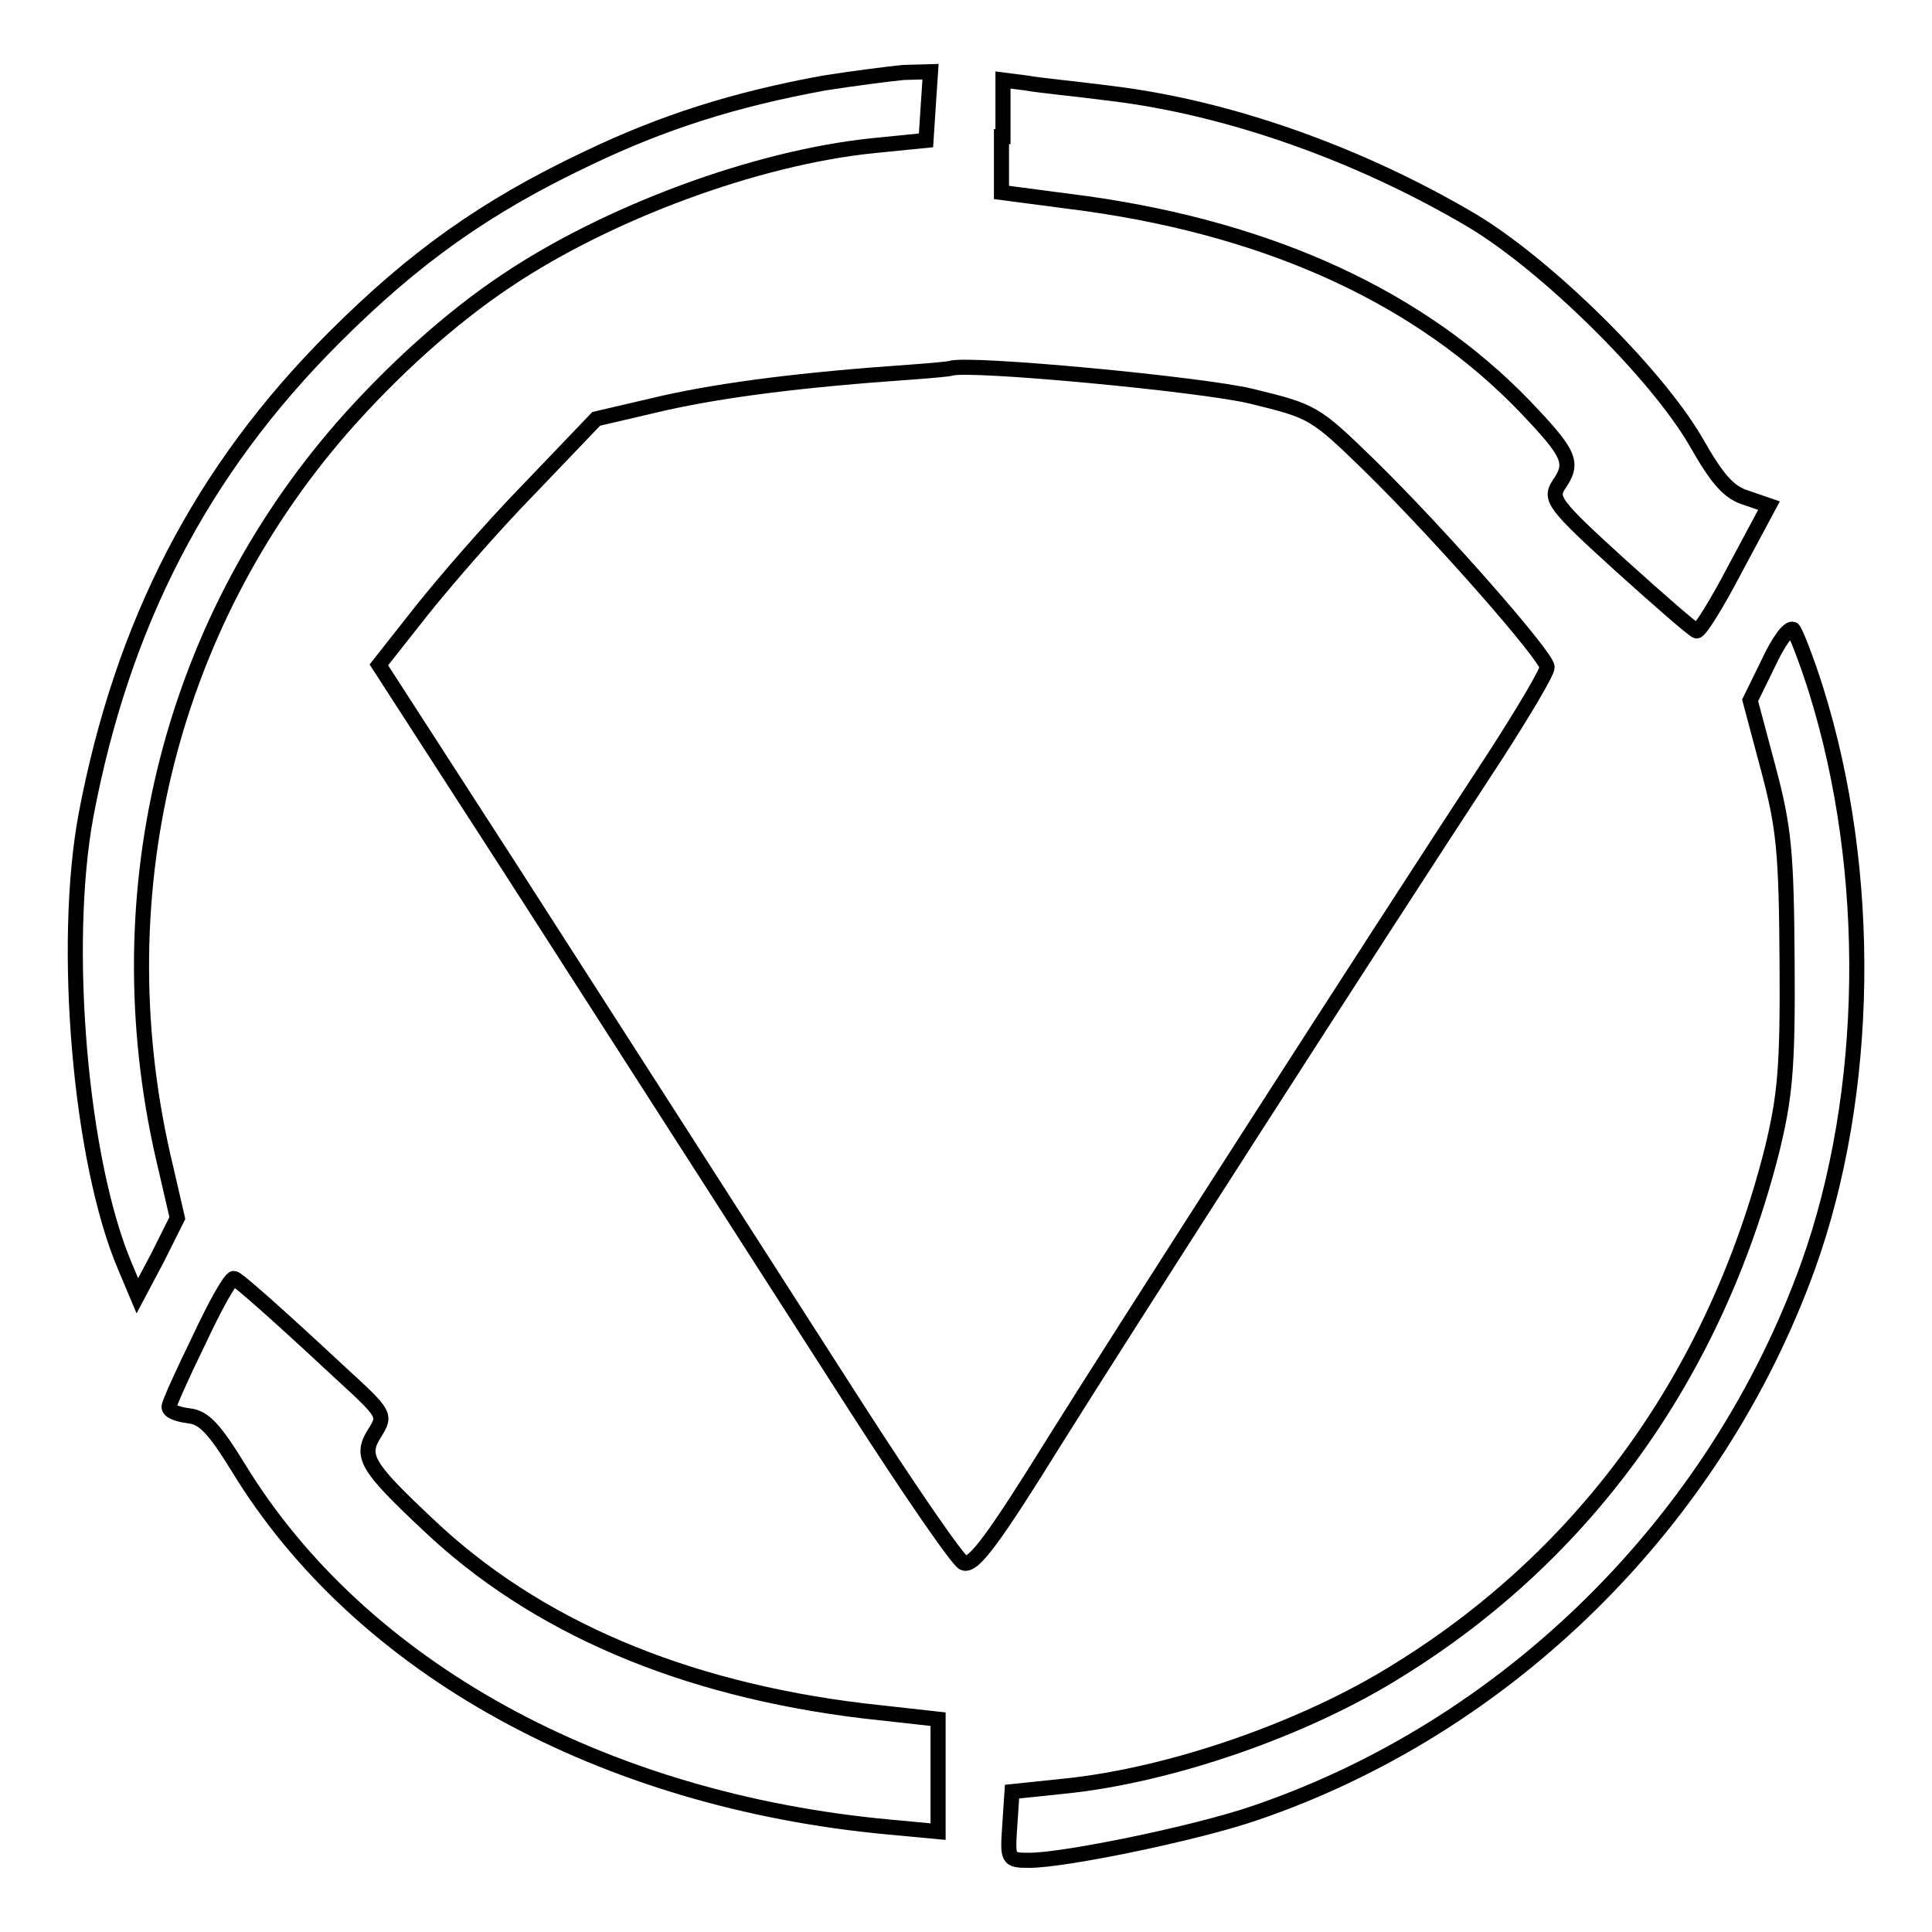 <?xml version="1.0" encoding="utf-8"?>
<!-- Svg Vector Icons : http://www.onlinewebfonts.com/icon -->
<!DOCTYPE svg PUBLIC "-//W3C//DTD SVG 1.1//EN" "http://www.w3.org/Graphics/SVG/1.1/DTD/svg11.dtd">
<svg version="1.1" xmlns="http://www.w3.org/2000/svg" xmlns:xlink="http://www.w3.org/1999/xlink" x="0px" y="0px" viewBox="0 0 256 256" enable-background="new 0 0 256 256" xml:space="preserve">
<g> <g> <path stroke-width="2" fill-opacity="0" stroke="#000000"  d="M109.2,11c-12,2.2-21.4,5.2-31.4,10c-13.5,6.4-22.9,13.1-33.6,23.8C26.6,62.4,16.2,82.7,11.4,108  c-3.2,17.2-0.8,45.9,5.2,59.9l1.6,3.8l2.7-5.1l2.6-5.2l-1.5-6.5c-8.6-35.4,0.1-71.6,23.4-98.3c6.5-7.4,14.2-14.4,21.7-19.4  c13.4-9,33-16.3,48.6-17.9l7-0.7l0.3-4.6l0.3-4.5l-3.6,0.1C117.7,9.8,113,10.4,109.2,11z"/> <path stroke-width="2" fill-opacity="0" stroke="#000000"  d="M132.7,18.1v7.4l11.4,1.5c24.7,3.5,44.2,12.6,57.9,26.8c6.1,6.4,6.6,7.5,4.5,10.5  c-1.1,1.8-0.6,2.6,8.1,10.5c5.2,4.7,9.8,8.7,10.2,8.8c0.4,0.1,2.7-3.6,5.1-8.2l4.5-8.4l-2.9-1c-2.4-0.7-3.9-2.4-6.8-7.5  c-5.3-9.1-19.8-23.4-29.7-29.3c-14.9-8.8-32.1-14.9-47.6-16.8c-4.6-0.6-9.8-1.1-11.4-1.4l-3.1-0.4V18.1z"/> <path stroke-width="2" fill-opacity="0" stroke="#000000"  d="M120.8,49.3c-14.4,1-24.7,2.3-32.8,4.1l-9,2.1l-8.8,9.2c-4.9,5-11.3,12.4-14.4,16.3l-5.6,7.1l17.5,27.1  c18.8,29.3,25.7,40,45.7,71.2c7.2,11.2,13.6,20.5,14.3,20.7c1.3,0.5,4-3.2,12.2-16.4c8.3-13.3,41.8-65.5,58.2-90.5  c3.8-5.9,6.9-11.1,6.9-11.8c0-1.4-14.2-17.6-23.5-26.7c-7.3-7.1-7.5-7.2-15.7-9.2c-6.6-1.6-37.5-4.5-39.8-3.7  C125.7,48.9,123.5,49.1,120.8,49.3z"/> <path stroke-width="2" fill-opacity="0" stroke="#000000"  d="M234.3,87.9l-2.4,4.9l2.4,9c2.1,7.9,2.4,11,2.5,25.7c0.1,14.2-0.3,17.9-2,24.9  c-7.5,29.6-24.6,53.5-49.5,68.9c-12.4,7.8-30.3,14-44.5,15.4l-6.7,0.7l-0.3,4.5c-0.3,4.5-0.3,4.6,2.6,4.6c4.7,0,22.1-3.6,29.7-6.2  c33.7-11.4,61.3-38.7,73.5-72.6c8.2-22.9,8.6-52.2,1-76.4c-1.3-4.1-2.7-7.6-3-7.9C237,83.1,235.6,85.1,234.3,87.9z"/> <path stroke-width="2" fill-opacity="0" stroke="#000000"  d="M26.4,177.5c-2.2,4.5-4,8.5-4,8.9c0,0.6,1.1,1,2.6,1.2c2,0.2,3.4,1.7,6.6,6.9  c16.1,26.4,48.1,44.1,86.3,47.6l6.4,0.6v-7.5v-7.4l-9.9-1.1c-24-2.9-43.5-11.2-57.7-24.7c-8.3-7.8-9-9.1-7-12.2  c1.4-2.3,1.4-2.4-4.5-7.8c-8.7-8.1-13.8-12.6-14.2-12.6C30.5,169.4,28.5,173,26.4,177.5z"/> </g></g>
</svg>